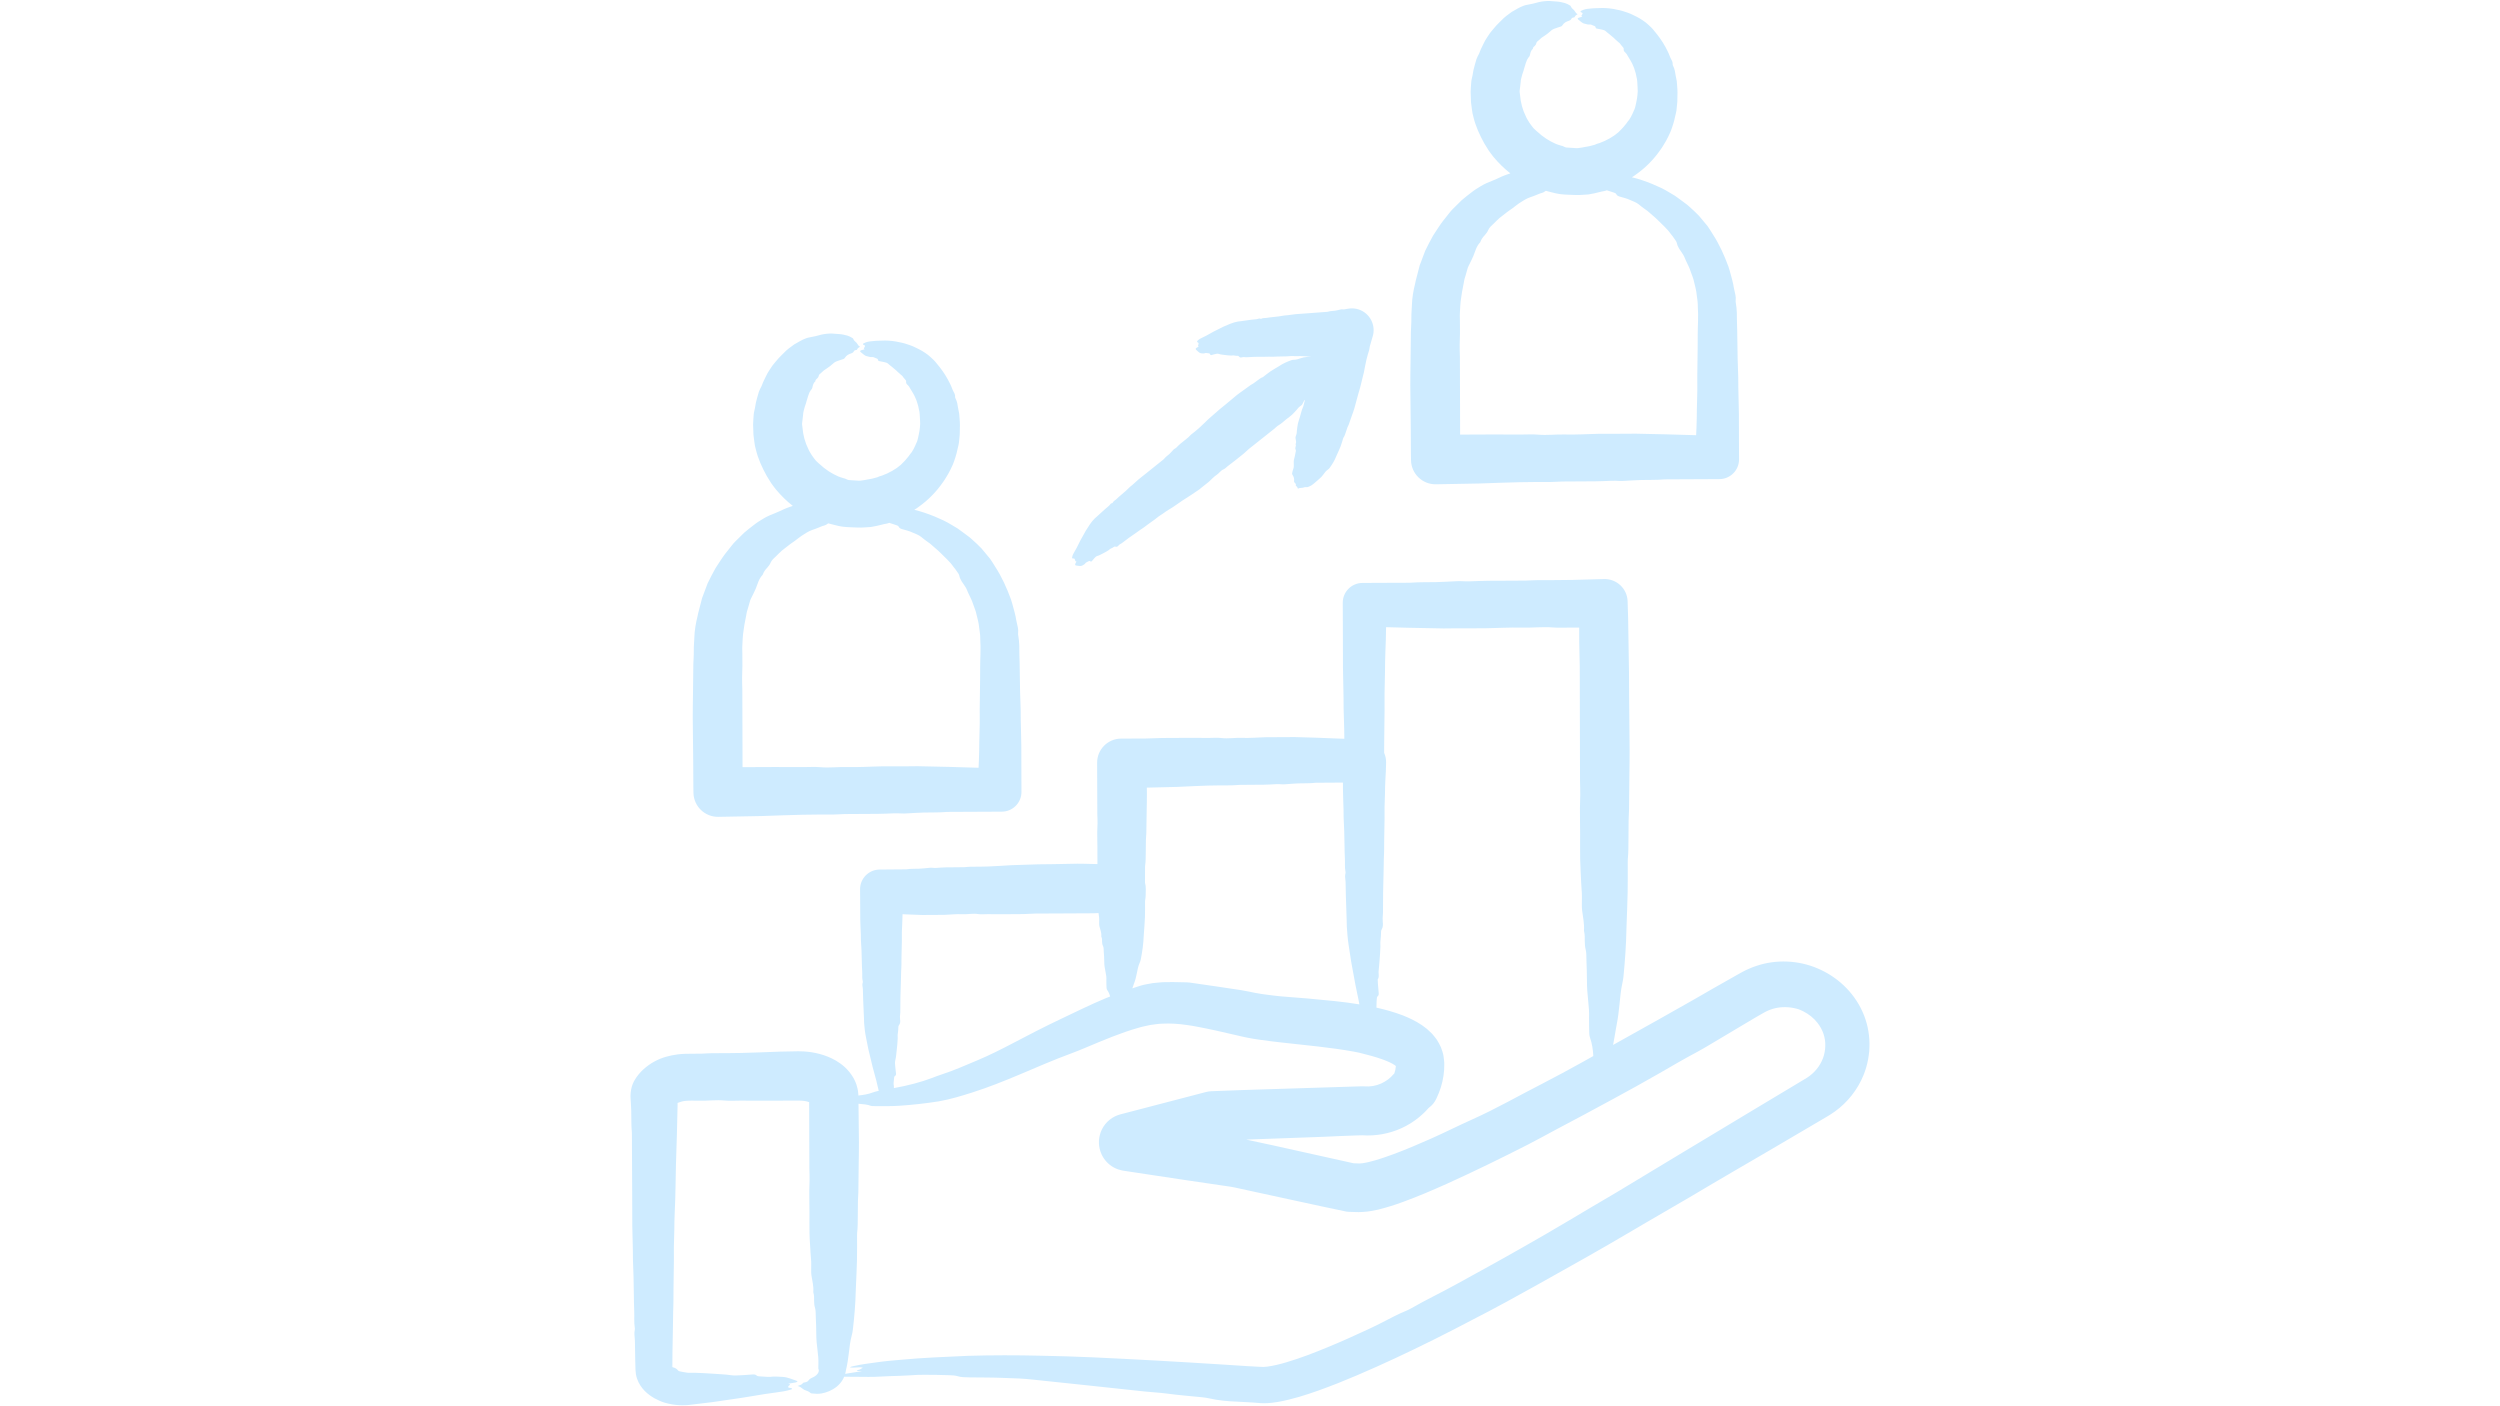 <svg xmlns="http://www.w3.org/2000/svg" xmlns:xlink="http://www.w3.org/1999/xlink" width="1920" zoomAndPan="magnify" viewBox="0 0 1440 810" height="1080" preserveAspectRatio="xMidYMid meet" version="1.0"><defs><clipPath id="4082792eba"><path d="M 363.094 0 L 1077 0 L 1077 810 L 363.094 810 Z M 363.094 0 " clip-rule="nonzero"/></clipPath></defs><g clip-path="url(#4082792eba)"><path fill="#ceebff" d="M 812.691 261.602 L 812.738 264.57 L 812.746 265.059 L 812.746 265.098 C 812.891 272.891 819.324 279.098 827.117 278.953 L 851.801 278.5 L 852.863 278.465 C 860.391 278.219 867.914 277.906 875.445 277.75 C 881.461 277.625 887.488 277.613 893.508 277.617 C 895.629 277.621 897.746 277.379 899.871 277.352 L 913.176 277.27 C 916.719 277.242 920.277 277.293 923.809 277.109 C 926.824 276.957 929.816 276.805 932.832 277.023 C 933.789 277.094 934.773 277.008 935.742 276.961 C 938.988 276.805 942.23 276.562 945.473 276.48 C 949.902 276.371 954.344 276.527 958.758 276.129 C 959.457 276.066 960.176 276.105 960.883 276.102 L 966.453 276.082 L 990.293 275.969 L 990.391 275.969 C 996.656 275.941 1001.715 270.84 1001.688 264.574 L 1001.656 257.016 L 1001.598 238.141 C 1001.547 233.18 1001.371 228.219 1001.273 223.258 L 1001.227 217.41 L 1000.879 206.527 L 1000.695 194.828 C 1000.641 191.73 1000.633 188.629 1000.492 185.539 C 1000.453 184.68 1000.445 183.816 1000.445 182.953 C 1000.445 182.078 1000.48 181.27 1000.418 180.25 C 1000.328 178.312 1000.188 176.371 999.828 174.469 C 999.734 174 999.695 173.461 999.75 172.992 C 1000.016 170.98 999.418 169.059 998.984 167.121 C 998.699 165.973 998.516 164.785 998.312 163.613 C 997.992 161.906 997.453 160.25 997.027 158.566 C 996.551 156.898 996.168 155.203 995.582 153.574 C 993.184 147.07 990.352 140.723 986.582 134.945 C 985.566 133.391 984.668 131.746 983.562 130.258 C 981.949 128.273 980.328 126.309 978.68 124.383 C 976.949 122.527 975.051 120.836 973.191 119.152 L 971.867 117.984 L 970.441 116.922 L 967.602 114.812 C 966.652 114.125 965.734 113.402 964.758 112.758 L 961.742 110.965 C 960.082 110.031 958.508 109 956.781 108.223 L 951.629 105.941 C 947.797 104.398 943.902 103.035 939.957 102.102 C 940.898 101.531 941.824 100.941 942.688 100.254 C 948.023 96.426 952.691 91.684 956.402 86.281 C 957.598 84.719 958.512 82.957 959.559 81.289 C 960.57 79.598 961.328 77.766 962.168 75.988 C 962.805 74.57 963.215 73.062 963.711 71.594 C 964.227 70.129 964.531 68.605 964.867 67.098 C 965.105 65.906 965.531 64.75 965.652 63.539 L 965.988 60.172 L 966.141 58.496 L 966.16 56.812 L 966.234 53.207 C 966.262 52.008 966.113 50.809 966.043 49.613 L 965.816 46.766 C 965.66 45.824 965.48 44.887 965.266 43.961 C 965.023 42.926 964.93 41.863 964.723 40.824 C 964.469 39.797 964.164 38.773 963.652 37.828 C 963.523 37.594 963.438 37.312 963.453 37.047 C 963.559 35.895 963.047 34.918 962.496 33.969 C 962.18 33.398 961.957 32.781 961.715 32.18 C 961.074 30.398 960.164 28.738 959.297 27.066 C 957.492 23.758 955.297 20.688 952.879 17.844 C 952.266 17.047 951.621 16.27 950.875 15.586 C 949.852 14.648 948.875 13.672 947.785 12.832 C 946.668 12.016 945.531 11.242 944.359 10.539 C 943.273 9.863 942.062 9.355 940.938 8.773 C 939.801 8.207 938.668 7.66 937.453 7.273 C 935.508 6.574 933.578 5.969 931.574 5.621 C 928.801 4.953 925.953 4.641 923.207 4.598 C 920.645 4.723 918.223 4.637 915.797 4.961 C 914.941 5.059 914.098 5.09 913.258 5.289 C 912.422 5.508 911.598 5.789 910.809 6.203 C 910.625 6.301 910.359 6.352 910.414 6.824 C 910.754 7.328 911.359 7.031 911.598 7.73 C 911.473 8.02 911.355 8.297 911.234 8.578 C 911.129 8.691 910.984 8.773 910.941 8.926 C 910.844 9.277 911.027 9.363 911.18 9.453 C 911.246 9.488 911.301 9.566 911.367 9.633 C 910.918 9.758 910.48 9.883 910.035 10.012 C 909.586 10.145 909.098 10.148 908.707 10.738 C 908.855 10.965 908.926 11.137 909.023 11.219 C 909.594 11.688 910.156 12.117 910.691 12.582 C 911.332 13.141 911.977 13.5 912.688 13.621 C 913.742 13.926 914.758 14.273 915.879 14.105 C 916.07 14.078 916.25 14.141 916.43 14.188 C 917.102 14.418 917.746 14.734 918.402 14.984 C 918.68 15.098 918.949 15.207 919.035 15.699 C 919.141 16.312 919.48 16.441 919.852 16.477 C 920.801 16.66 921.773 16.809 922.73 17.047 C 923.555 17.215 924.395 17.465 925.004 18.062 C 925.578 18.648 926.219 19.078 926.832 19.551 C 927.426 20.059 928.031 20.535 928.605 21.043 C 928.891 21.301 929.184 21.543 929.48 21.781 L 930.305 22.578 L 931.992 24.094 C 932.41 24.512 932.969 24.797 933.289 25.305 C 933.785 26.156 934.543 26.711 935.066 27.508 C 935.184 27.672 935.27 27.895 935.242 28.152 C 935.098 29.262 935.617 29.781 936.234 30.293 C 936.512 30.535 936.754 30.82 936.953 31.129 C 937.246 31.582 937.449 32.098 937.766 32.527 C 938.824 34.238 939.918 35.938 940.664 37.809 C 941.16 38.762 941.426 39.805 941.746 40.82 C 941.898 41.332 942.09 41.824 942.215 42.344 L 942.523 43.91 L 942.898 45.555 L 943.074 47.238 C 943.16 48.164 943.215 49.078 943.227 50.008 L 943.336 52.477 C 943.234 53.891 943.18 55.32 942.926 56.707 C 942.602 58.082 942.473 59.484 942.082 60.836 C 942 61.215 941.91 61.598 941.793 61.969 C 941.695 62.273 941.613 62.578 941.5 62.875 L 941.098 63.742 L 940.336 65.48 C 939.785 66.648 939.207 67.812 938.484 68.887 C 937.816 69.652 937.227 70.453 936.676 71.273 L 934.77 73.555 C 934.25 74.18 933.617 74.703 933.066 75.293 L 932.219 76.16 L 931.266 76.914 L 929.961 77.938 C 929.535 78.281 929.023 78.523 928.566 78.828 L 927.18 79.703 C 926.707 79.977 926.195 80.188 925.719 80.441 L 924.32 81.18 C 923.836 81.395 923.336 81.566 922.855 81.77 L 921.41 82.379 C 920.918 82.551 920.406 82.672 919.914 82.828 C 919.445 82.969 919.012 83.211 918.555 83.391 C 917.637 83.68 916.691 83.863 915.766 84.133 C 914.836 84.406 913.859 84.438 912.918 84.656 C 911.844 84.945 910.73 85.031 909.617 85.215 C 908.5 85.434 907.363 85.332 906.246 85.223 C 905.309 85.156 904.398 85.062 903.457 85.047 C 902.988 85.031 902.516 85.008 902.051 84.945 C 901.602 84.82 901.156 84.656 900.734 84.418 C 900.238 84.141 899.707 83.996 899.156 83.887 C 898.617 83.75 898.086 83.57 897.559 83.383 L 896.141 82.867 C 895.672 82.684 895.234 82.418 894.781 82.207 C 893.875 81.762 892.949 81.359 892.113 80.781 L 890.648 79.91 C 890.16 79.625 889.734 79.234 889.27 78.91 L 887.879 77.918 L 886.594 76.785 C 885.391 75.879 884.316 74.82 883.227 73.758 C 882.453 72.727 881.598 71.742 880.91 70.648 C 880.273 69.523 879.492 68.48 879 67.277 C 877.031 63.371 875.859 59.09 875.543 54.691 C 875.523 53.871 875.195 53.043 875.32 52.219 C 875.594 50.598 875.676 48.996 875.895 47.402 C 875.914 45.828 876.496 44.371 876.836 42.863 C 877.074 42.129 877.375 41.414 877.582 40.668 C 877.695 40.297 877.785 39.914 877.879 39.535 C 878.012 39.168 878.133 38.797 878.234 38.41 C 878.426 37.77 878.613 37.137 878.805 36.5 C 879.051 35.887 879.32 35.281 879.512 34.621 C 879.609 34.305 879.852 34.066 879.992 33.773 C 880.301 33.082 881.004 32.664 881.195 31.879 C 881.395 31.25 881.449 30.492 881.715 29.875 C 881.969 29.25 882.305 28.664 882.848 28.254 C 882.902 28.215 882.93 28.141 882.938 28.062 C 882.977 27.25 883.527 26.863 884.012 26.438 C 884.441 26.039 884.785 25.578 884.914 24.863 C 884.996 24.477 885.211 24.168 885.465 23.934 C 885.762 23.637 886.113 23.395 886.434 23.117 L 887.887 21.793 C 888.41 21.402 888.953 21.039 889.516 20.703 C 890.766 19.883 891.945 19.004 893.109 17.934 C 893.906 17.117 894.918 16.633 895.957 16.316 C 897.039 15.973 898.074 15.531 899.172 15.234 C 899.473 15.152 899.754 14.875 899.973 14.543 C 900.434 13.793 901 13.254 901.625 12.879 C 902.246 12.48 902.922 12.199 903.621 12 C 904.168 11.832 904.684 11.59 905.047 10.941 C 905.383 10.32 905.805 10.137 906.305 10.086 C 906.539 10.062 906.883 10.039 906.98 9.797 C 907.367 8.855 908.031 8.629 908.711 8.191 C 907.793 7.582 907.801 7.582 906.926 6.238 C 906.832 6.094 906.742 5.926 906.629 5.828 C 905.922 5.223 905.184 4.641 904.707 3.508 C 904.645 3.352 904.48 3.242 904.348 3.164 C 903.402 2.574 902.445 2.098 901.426 1.773 C 899.922 1.359 898.324 0.984 896.75 0.891 C 895.375 0.785 894.09 0.691 892.672 0.586 C 890.625 0.523 888.535 0.746 886.492 1.188 C 885.391 1.484 884.277 1.801 883.137 2.066 C 882.57 2.199 881.988 2.312 881.402 2.426 C 880.836 2.562 880.254 2.684 879.656 2.773 C 878.941 2.879 878.227 3.07 877.555 3.34 C 876.969 3.574 876.367 3.801 875.789 4.07 C 875.223 4.367 874.664 4.656 874.102 4.949 C 872.984 5.559 871.852 6.176 870.762 6.859 C 868.707 8.367 866.535 9.844 864.793 11.766 L 863.812 12.723 C 862.469 13.969 861.277 15.355 860.098 16.762 C 859.512 17.469 858.898 18.16 858.348 18.898 L 856.801 21.188 L 855.461 23.312 C 855.035 24.031 854.695 24.805 854.32 25.551 C 853.625 27.078 852.801 28.547 852.266 30.141 C 852.164 30.41 852.074 30.691 851.93 30.941 C 851.328 31.973 850.844 33.066 850.41 34.18 C 850.027 35.305 849.758 36.473 849.422 37.617 C 849.164 38.57 848.895 39.527 848.688 40.488 L 848.184 43.41 C 847.988 44.609 847.559 45.793 847.469 47.008 C 847.316 48.98 847.145 50.961 847.094 52.945 C 847.141 54.926 847.207 56.914 847.301 58.898 L 847.836 63.09 C 847.934 63.789 848.02 64.488 848.152 65.184 L 848.66 67.238 C 849.926 72.695 852.301 77.82 854.992 82.664 L 857.484 86.695 C 858.371 87.996 859.352 89.234 860.32 90.477 C 863.215 93.926 866.43 97.102 869.965 99.852 C 869.32 100.078 868.676 100.281 868.027 100.52 C 867.051 100.902 866.035 101.219 865.082 101.656 C 864.129 102.098 863.176 102.539 862.223 102.98 C 860.324 103.871 858.309 104.586 856.398 105.422 C 855.254 105.922 854.098 106.527 852.992 107.203 L 850.07 109.004 C 849.086 109.598 848.23 110.352 847.301 111.027 C 845.5 112.441 843.637 113.812 841.91 115.348 C 840.246 116.941 838.598 118.57 836.969 120.23 C 836.125 121.035 835.391 121.938 834.672 122.852 L 832.5 125.598 L 830.969 127.523 C 829 130.148 827.289 132.961 825.461 135.707 C 823.855 138.582 822.332 141.523 820.895 144.5 C 819.785 147.289 818.738 150.109 817.723 152.938 L 815.469 161.676 C 815.32 162.172 815.293 162.703 815.152 163.195 C 814.117 167.297 813.371 171.539 813.254 175.793 L 812.969 181.082 L 812.918 185.617 C 812.883 187.473 812.703 189.324 812.676 191.18 L 812.465 209.25 C 812.418 213.504 812.312 217.754 812.34 222.008 L 812.609 247.254 Z M 840.77 198.629 C 840.934 194.113 841.027 189.602 840.906 185.082 L 840.848 181.828 C 840.832 181.246 840.867 180.832 840.891 180.375 L 840.965 179.027 C 841.102 177.227 841.078 175.41 841.328 173.625 C 841.617 171.848 841.887 170.066 842.102 168.273 C 842.371 166.492 842.859 164.754 843.125 162.953 C 843.266 162.211 843.352 161.449 843.555 160.719 L 844.215 158.547 C 844.633 157.086 845.047 155.625 845.469 154.148 C 845.719 153.457 846.133 152.812 846.43 152.133 C 846.773 151.352 847.18 150.598 847.555 149.832 C 847.914 149.062 848.266 148.301 848.633 147.504 C 849.727 144.852 850.375 141.848 852.527 139.645 C 852.625 139.539 852.699 139.391 852.746 139.246 C 852.965 138.547 853.316 137.914 853.719 137.312 C 853.922 137.016 854.129 136.719 854.352 136.43 L 855.09 135.633 C 855.969 134.656 856.742 133.648 857.266 132.414 C 857.57 131.746 858.035 131.07 858.566 130.523 C 859.207 129.855 859.914 129.238 860.586 128.586 C 861.637 127.609 862.586 126.504 863.695 125.59 C 864.816 124.688 865.945 123.789 867.102 122.93 C 867.777 122.457 868.379 121.883 869.07 121.445 C 869.75 120.996 870.418 120.527 871.078 120.047 C 872.414 119.121 873.637 117.977 875.016 117.082 C 876.977 115.84 879 114.441 881.227 113.676 C 882.406 113.305 883.547 112.863 884.684 112.402 C 885.824 111.969 886.926 111.395 888.133 111.141 C 888.785 110.965 889.445 110.594 889.973 110.184 C 890.102 110.078 890.25 109.996 890.379 109.898 L 890.453 109.922 C 891.379 110.215 892.336 110.406 893.277 110.656 L 896.105 111.355 C 897.051 111.59 898.016 111.688 898.973 111.855 C 900.328 112.051 901.707 112.062 903.059 112.148 C 905.895 112.234 908.73 112.492 911.559 112.219 C 912.691 112.141 913.824 112.102 914.953 111.996 C 916.078 111.824 917.195 111.625 918.297 111.363 C 919.234 111.121 920.176 110.945 921.102 110.691 C 922.023 110.434 922.957 110.215 923.918 110.078 C 924.473 110 925.012 109.793 925.543 109.605 L 929.551 110.918 C 930.168 111.094 930.75 111.316 931.039 111.938 C 931.406 112.68 932.141 112.996 932.902 113.223 C 934.922 113.836 937.035 114.262 938.949 115.199 C 940.594 115.941 942.414 116.512 943.801 117.621 C 945.105 118.738 946.457 119.738 947.832 120.703 L 948.863 121.426 C 949.191 121.684 949.504 121.973 949.824 122.246 L 951.723 123.902 C 954.324 126.008 956.582 128.512 958.996 130.805 C 959.848 131.801 960.879 132.676 961.617 133.734 C 962.215 134.602 962.879 135.398 963.535 136.203 L 965.316 138.773 C 965.566 139.141 965.793 139.59 965.859 140 C 966 140.898 966.348 141.66 966.754 142.406 C 967.113 143.184 967.594 143.906 968.125 144.613 C 968.621 145.273 969.078 145.973 969.492 146.691 C 970.145 147.715 970.52 148.883 971.02 149.98 C 971.953 152.059 973.102 154.043 973.766 156.223 C 974.5 158.375 975.449 160.457 975.867 162.699 C 976.418 165.055 977.109 167.379 977.297 169.801 L 977.777 173.391 C 977.98 174.582 977.875 175.805 977.953 177.008 L 978.102 180.852 C 978.129 182.219 978.078 183.828 978.059 185.305 C 978.016 187.781 977.859 190.258 977.887 192.734 C 977.879 194.949 977.871 197.16 977.859 199.371 C 977.859 206.988 977.543 214.605 977.645 222.227 C 977.66 223.285 977.668 224.352 977.645 225.41 L 977.395 235.77 C 977.324 239.312 977.367 242.848 977.168 246.395 C 977.086 247.82 977.023 249.25 976.977 250.68 L 959.875 250.184 L 941.801 249.789 C 940.387 249.762 938.969 249.836 937.547 249.84 L 920.824 249.879 C 917.641 249.914 914.469 250.113 911.285 250.184 C 908.098 250.254 904.895 250.375 901.711 250.27 C 896.418 250.094 891.152 250.84 885.832 250.355 C 882.695 250.07 879.477 250.297 876.293 250.293 L 859.043 250.258 L 841.02 250.332 L 841.004 242.512 L 840.898 205.539 C 840.887 203.23 840.688 200.922 840.77 198.629 Z M 399.371 453.148 L 399.418 456.117 L 399.426 456.605 L 399.426 456.645 C 399.57 464.441 406.004 470.645 413.801 470.5 L 438.48 470.047 L 439.543 470.012 C 447.07 469.766 454.594 469.453 462.125 469.297 C 468.141 469.172 474.164 469.16 480.184 469.164 C 482.309 469.168 484.426 468.926 486.551 468.895 L 499.852 468.812 C 503.398 468.785 506.957 468.836 510.488 468.656 C 513.504 468.5 516.496 468.348 519.512 468.57 C 520.469 468.637 521.453 468.555 522.422 468.508 C 525.664 468.348 528.906 468.105 532.152 468.027 C 536.582 467.918 541.02 468.07 545.438 467.672 C 546.137 467.609 546.852 467.648 547.562 467.645 L 553.133 467.625 L 576.973 467.512 L 577.07 467.512 C 583.336 467.484 588.391 462.383 588.363 456.117 L 588.332 448.562 L 588.277 429.684 C 588.227 424.727 588.051 419.766 587.953 414.805 L 587.906 408.953 L 587.559 398.074 L 587.375 386.371 C 587.32 383.273 587.312 380.172 587.172 377.086 C 587.133 376.223 587.125 375.359 587.129 374.496 C 587.125 373.621 587.16 372.812 587.098 371.797 C 587.008 369.855 586.867 367.914 586.508 366.016 C 586.418 365.547 586.375 365.008 586.434 364.539 C 586.699 362.527 586.098 360.602 585.668 358.668 C 585.383 357.52 585.199 356.332 584.996 355.156 C 584.676 353.453 584.133 351.793 583.711 350.113 C 583.23 348.445 582.852 346.746 582.266 345.117 C 579.867 338.613 577.031 332.266 573.266 326.492 C 572.25 324.934 571.348 323.289 570.246 321.805 C 568.633 319.82 567.008 317.852 565.363 315.926 C 563.633 314.074 561.73 312.379 559.875 310.699 L 558.547 309.527 L 557.125 308.465 L 554.285 306.359 C 553.336 305.668 552.414 304.949 551.441 304.305 L 548.422 302.508 C 546.762 301.574 545.188 300.543 543.461 299.77 L 538.309 297.488 C 534.477 295.945 530.586 294.578 526.637 293.648 C 527.578 293.074 528.508 292.484 529.367 291.797 C 534.703 287.969 539.371 283.23 543.082 277.828 C 544.277 276.262 545.191 274.504 546.238 272.836 C 547.25 271.145 548.008 269.312 548.852 267.531 C 549.488 266.117 549.898 264.605 550.391 263.137 C 550.91 261.672 551.215 260.152 551.547 258.641 C 551.785 257.449 552.211 256.297 552.332 255.086 L 552.668 251.719 L 552.82 250.039 L 552.84 248.355 L 552.914 244.75 C 552.941 243.551 552.793 242.352 552.723 241.156 L 552.496 238.312 C 552.34 237.371 552.16 236.434 551.949 235.504 C 551.703 234.469 551.613 233.41 551.402 232.371 C 551.148 231.34 550.844 230.32 550.332 229.375 C 550.203 229.141 550.117 228.859 550.133 228.59 C 550.238 227.438 549.727 226.465 549.18 225.512 C 548.863 224.941 548.637 224.328 548.395 223.727 C 547.754 221.945 546.844 220.285 545.977 218.613 C 544.172 215.305 541.977 212.234 539.562 209.391 C 538.945 208.594 538.301 207.816 537.555 207.133 C 536.531 206.195 535.555 205.219 534.465 204.379 C 533.348 203.562 532.211 202.785 531.039 202.086 C 529.953 201.41 528.742 200.902 527.617 200.32 C 526.48 199.754 525.348 199.207 524.133 198.82 C 522.188 198.121 520.262 197.516 518.254 197.168 C 515.48 196.5 512.633 196.188 509.887 196.145 C 507.324 196.27 504.902 196.184 502.477 196.508 C 501.621 196.605 500.777 196.637 499.941 196.836 C 499.102 197.055 498.277 197.336 497.492 197.75 C 497.305 197.848 497.039 197.902 497.094 198.371 C 497.434 198.875 498.039 198.578 498.277 199.277 C 498.152 199.566 498.035 199.844 497.918 200.125 C 497.812 200.238 497.664 200.32 497.621 200.473 C 497.523 200.824 497.707 200.91 497.863 201 C 497.93 201.035 497.984 201.113 498.047 201.18 C 497.598 201.305 497.164 201.43 496.719 201.559 C 496.266 201.691 495.781 201.695 495.387 202.285 C 495.539 202.512 495.609 202.684 495.707 202.766 C 496.277 203.234 496.84 203.664 497.375 204.129 C 498.016 204.688 498.66 205.047 499.371 205.168 C 500.426 205.473 501.441 205.82 502.562 205.652 C 502.754 205.625 502.934 205.688 503.113 205.734 C 503.785 205.965 504.43 206.281 505.086 206.531 C 505.363 206.645 505.633 206.754 505.719 207.246 C 505.824 207.859 506.164 207.988 506.535 208.023 C 507.484 208.207 508.457 208.355 509.414 208.594 C 510.242 208.762 511.078 209.012 511.688 209.609 C 512.262 210.195 512.898 210.625 513.516 211.098 C 514.109 211.605 514.719 212.078 515.289 212.59 C 515.574 212.848 515.867 213.09 516.164 213.328 L 516.988 214.125 L 518.676 215.641 C 519.094 216.059 519.652 216.344 519.973 216.852 C 520.469 217.703 521.227 218.258 521.75 219.055 C 521.871 219.219 521.957 219.441 521.926 219.699 C 521.781 220.809 522.305 221.328 522.918 221.84 C 523.195 222.082 523.438 222.367 523.637 222.676 C 523.93 223.129 524.133 223.645 524.449 224.074 C 525.508 225.785 526.602 227.484 527.348 229.355 C 527.844 230.309 528.109 231.352 528.43 232.367 C 528.582 232.879 528.773 233.371 528.898 233.891 L 529.207 235.457 L 529.582 237.102 L 529.758 238.785 C 529.844 239.711 529.898 240.625 529.914 241.555 L 530.02 244.023 C 529.918 245.438 529.863 246.867 529.609 248.254 C 529.285 249.629 529.156 251.031 528.766 252.379 C 528.684 252.762 528.594 253.145 528.477 253.516 C 528.379 253.82 528.297 254.125 528.188 254.422 L 527.781 255.289 L 527.02 257.027 C 526.469 258.195 525.891 259.359 525.168 260.434 C 524.5 261.199 523.91 262 523.359 262.82 L 521.453 265.102 C 520.938 265.727 520.301 266.25 519.75 266.84 L 518.902 267.707 L 517.949 268.461 L 516.645 269.484 C 516.219 269.828 515.707 270.07 515.25 270.375 L 513.863 271.25 C 513.391 271.523 512.879 271.734 512.402 271.988 L 511.004 272.727 C 510.52 272.941 510.02 273.113 509.539 273.316 L 508.094 273.922 C 507.602 274.094 507.09 274.215 506.598 274.371 C 506.129 274.516 505.695 274.754 505.238 274.938 C 504.32 275.227 503.375 275.406 502.449 275.68 C 501.523 275.953 500.543 275.98 499.602 276.203 C 498.527 276.488 497.414 276.578 496.301 276.762 C 495.184 276.98 494.047 276.875 492.93 276.77 C 491.996 276.703 491.082 276.609 490.141 276.594 C 489.672 276.574 489.199 276.555 488.734 276.488 C 488.285 276.367 487.84 276.199 487.418 275.965 C 486.922 275.688 486.391 275.539 485.84 275.43 C 485.301 275.297 484.77 275.113 484.242 274.93 L 482.824 274.41 C 482.355 274.23 481.918 273.965 481.465 273.75 C 480.559 273.305 479.633 272.906 478.797 272.328 L 477.332 271.457 C 476.844 271.172 476.418 270.777 475.953 270.457 L 474.562 269.461 L 473.277 268.332 C 472.074 267.422 471 266.367 469.91 265.305 C 469.137 264.273 468.281 263.289 467.594 262.191 C 466.957 261.07 466.176 260.023 465.684 258.824 C 463.715 254.918 462.543 250.633 462.227 246.238 C 462.207 245.414 461.879 244.59 462.004 243.762 C 462.277 242.145 462.359 240.543 462.578 238.945 C 462.598 237.375 463.18 235.914 463.52 234.406 C 463.758 233.672 464.059 232.961 464.266 232.211 C 464.379 231.84 464.469 231.461 464.562 231.078 C 464.695 230.715 464.816 230.34 464.918 229.957 C 465.109 229.312 465.297 228.684 465.488 228.047 C 465.734 227.43 466.004 226.824 466.195 226.164 C 466.293 225.848 466.535 225.613 466.676 225.316 C 466.984 224.625 467.688 224.207 467.879 223.426 C 468.078 222.793 468.133 222.035 468.398 221.418 C 468.652 220.793 468.988 220.211 469.531 219.801 C 469.586 219.762 469.613 219.688 469.621 219.605 C 469.66 218.793 470.211 218.41 470.699 217.984 C 471.125 217.582 471.473 217.125 471.602 216.41 C 471.68 216.023 471.895 215.711 472.152 215.48 C 472.445 215.18 472.797 214.941 473.117 214.664 L 474.574 213.34 C 475.094 212.949 475.641 212.582 476.203 212.25 C 477.453 211.426 478.629 210.547 479.793 209.477 C 480.594 208.66 481.605 208.176 482.641 207.863 C 483.727 207.516 484.762 207.078 485.859 206.781 C 486.16 206.695 486.441 206.422 486.656 206.086 C 487.121 205.336 487.684 204.801 488.309 204.422 C 488.93 204.027 489.605 203.742 490.309 203.543 C 490.852 203.375 491.367 203.133 491.73 202.488 C 492.066 201.863 492.492 201.68 492.988 201.633 C 493.227 201.609 493.566 201.586 493.664 201.344 C 494.051 200.398 494.715 200.172 495.398 199.734 C 494.477 199.129 494.488 199.125 493.613 197.785 C 493.52 197.645 493.43 197.473 493.312 197.375 C 492.609 196.77 491.867 196.188 491.395 195.055 C 491.328 194.898 491.164 194.789 491.035 194.711 C 490.086 194.121 489.133 193.645 488.109 193.316 C 486.605 192.906 485.008 192.531 483.438 192.434 C 482.059 192.332 480.773 192.238 479.359 192.133 C 477.312 192.066 475.223 192.289 473.18 192.734 C 472.074 193.027 470.961 193.344 469.824 193.609 C 469.258 193.746 468.672 193.855 468.09 193.969 C 467.52 194.105 466.941 194.227 466.344 194.316 C 465.625 194.422 464.914 194.613 464.242 194.883 C 463.652 195.117 463.055 195.344 462.477 195.613 C 461.91 195.91 461.348 196.199 460.789 196.492 C 459.668 197.102 458.535 197.719 457.449 198.402 C 455.391 199.906 453.223 201.383 451.477 203.309 L 450.5 204.266 C 449.156 205.512 447.965 206.895 446.781 208.305 C 446.195 209.012 445.586 209.703 445.031 210.441 L 443.488 212.73 L 442.148 214.855 C 441.723 215.574 441.383 216.348 441.008 217.094 C 440.312 218.621 439.484 220.09 438.953 221.684 C 438.848 221.953 438.762 222.234 438.617 222.484 C 438.016 223.516 437.531 224.609 437.098 225.723 C 436.715 226.848 436.441 228.016 436.109 229.16 C 435.848 230.113 435.578 231.07 435.371 232.031 L 434.867 234.953 C 434.676 236.152 434.246 237.336 434.156 238.551 C 434.004 240.523 433.832 242.504 433.777 244.488 C 433.824 246.469 433.895 248.457 433.988 250.441 L 434.52 254.633 C 434.621 255.332 434.703 256.031 434.836 256.727 L 435.348 258.781 C 436.609 264.238 438.984 269.363 441.676 274.207 L 444.168 278.234 C 445.055 279.535 446.039 280.773 447.008 282.016 C 449.898 285.465 453.113 288.645 456.652 291.391 C 456.004 291.617 455.363 291.824 454.715 292.062 C 453.734 292.441 452.723 292.762 451.766 293.199 C 450.816 293.637 449.863 294.078 448.906 294.52 C 447.008 295.414 444.992 296.125 443.082 296.961 C 441.938 297.465 440.781 298.066 439.676 298.742 L 436.754 300.547 C 435.77 301.141 434.914 301.891 433.984 302.57 C 432.184 303.98 430.32 305.355 428.594 306.891 C 426.93 308.48 425.281 310.109 423.652 311.77 C 422.809 312.574 422.074 313.477 421.352 314.391 L 419.184 317.137 L 417.652 319.066 C 415.684 321.688 413.973 324.504 412.145 327.25 C 410.539 330.121 409.016 333.066 407.574 336.039 C 406.469 338.828 405.422 341.652 404.406 344.48 L 402.152 353.215 C 402.004 353.715 401.973 354.242 401.832 354.734 C 400.801 358.836 400.055 363.078 399.938 367.336 L 399.648 372.621 L 399.598 377.156 C 399.566 379.012 399.387 380.863 399.359 382.719 L 399.145 400.793 C 399.098 405.047 398.996 409.297 399.023 413.547 L 399.289 438.797 Z M 427.453 390.176 C 427.613 385.66 427.707 381.148 427.59 376.629 L 427.531 373.375 C 427.512 372.793 427.551 372.379 427.574 371.926 L 427.648 370.574 C 427.785 368.773 427.758 366.957 428.008 365.172 C 428.301 363.395 428.57 361.613 428.781 359.82 C 429.055 358.039 429.543 356.301 429.809 354.5 C 429.949 353.758 430.031 352.996 430.234 352.266 L 430.898 350.094 C 431.316 348.633 431.73 347.172 432.152 345.695 C 432.402 345.004 432.812 344.359 433.113 343.68 C 433.453 342.898 433.859 342.145 434.238 341.379 C 434.594 340.609 434.945 339.848 435.312 339.051 C 436.41 336.398 437.055 333.395 439.207 331.191 C 439.309 331.086 439.383 330.938 439.426 330.793 C 439.648 330.094 440 329.461 440.402 328.863 C 440.602 328.562 440.812 328.266 441.035 327.977 L 441.77 327.18 C 442.648 326.203 443.426 325.195 443.949 323.961 C 444.254 323.293 444.715 322.621 445.25 322.074 C 445.891 321.402 446.598 320.785 447.266 320.137 C 448.316 319.156 449.27 318.055 450.379 317.137 C 451.5 316.238 452.629 315.336 453.785 314.477 C 454.461 314.004 455.059 313.43 455.75 312.996 C 456.43 312.543 457.098 312.078 457.758 311.594 C 459.098 310.668 460.32 309.523 461.699 308.633 C 463.66 307.387 465.68 305.992 467.906 305.227 C 469.086 304.852 470.227 304.414 471.363 303.953 C 472.508 303.516 473.605 302.941 474.812 302.688 C 475.469 302.512 476.129 302.145 476.652 301.73 C 476.785 301.629 476.93 301.543 477.062 301.445 L 477.137 301.469 C 478.059 301.762 479.016 301.957 479.957 302.203 L 482.789 302.902 C 483.73 303.141 484.699 303.234 485.656 303.402 C 487.008 303.598 488.387 303.609 489.742 303.695 C 492.578 303.781 495.414 304.043 498.242 303.77 C 499.371 303.691 500.504 303.652 501.633 303.547 C 502.758 303.375 503.875 303.176 504.977 302.91 C 505.914 302.672 506.855 302.496 507.781 302.242 C 508.703 301.98 509.637 301.766 510.598 301.629 C 511.152 301.551 511.691 301.344 512.223 301.152 L 516.23 302.469 C 516.848 302.641 517.43 302.867 517.719 303.488 C 518.082 304.23 518.82 304.547 519.582 304.77 C 521.602 305.383 523.715 305.809 525.629 306.746 C 527.27 307.488 529.094 308.059 530.48 309.172 C 531.781 310.285 533.137 311.285 534.508 312.254 L 535.539 312.973 C 535.871 313.234 536.184 313.52 536.504 313.793 L 538.398 315.453 C 541.004 317.555 543.262 320.062 545.672 322.352 C 546.523 323.352 547.555 324.223 548.297 325.281 C 548.895 326.148 549.559 326.949 550.215 327.754 L 551.996 330.324 C 552.246 330.691 552.473 331.137 552.539 331.551 C 552.68 332.445 553.027 333.211 553.434 333.957 C 553.793 334.734 554.273 335.453 554.805 336.164 C 555.297 336.82 555.758 337.523 556.172 338.238 C 556.824 339.266 557.199 340.43 557.699 341.531 C 558.633 343.605 559.781 345.59 560.445 347.773 C 561.184 349.922 562.129 352.008 562.547 354.25 C 563.098 356.605 563.789 358.93 563.98 361.352 L 564.457 364.938 C 564.664 366.129 564.555 367.352 564.637 368.555 L 564.781 372.398 C 564.812 373.77 564.758 375.375 564.742 376.852 C 564.695 379.332 564.539 381.809 564.57 384.285 C 564.559 386.5 564.551 388.711 564.543 390.918 C 564.543 398.539 564.227 406.152 564.328 413.773 C 564.344 414.836 564.352 415.898 564.328 416.957 L 564.074 427.316 C 564.008 430.859 564.051 434.395 563.848 437.945 C 563.77 439.371 563.707 440.797 563.656 442.23 L 546.555 441.73 L 528.484 441.336 C 527.07 441.309 525.648 441.383 524.23 441.387 L 507.508 441.426 C 504.324 441.461 501.148 441.66 497.969 441.73 C 494.777 441.801 491.578 441.922 488.395 441.816 C 483.098 441.641 477.836 442.387 472.512 441.902 C 469.375 441.617 466.156 441.844 462.973 441.84 L 445.723 441.805 L 427.699 441.879 L 427.684 434.059 L 427.578 397.082 C 427.57 394.777 427.367 392.469 427.453 390.176 Z M 1072.789 582.746 C 1067.605 571.18 1057.965 562.41 1046.754 557.727 C 1035.867 553.109 1023.02 552.488 1011.621 556.379 C 1010.195 556.855 1008.789 557.367 1007.438 557.988 C 1006.055 558.555 1004.742 559.227 1003.449 559.926 C 1001.977 560.699 1001.32 561.105 1000.336 561.656 L 997.578 563.227 L 986.504 569.5 C 983.047 571.496 979.586 573.492 976.125 575.488 C 962.48 583.27 948.773 590.934 935.066 598.562 C 933.09 599.676 931.113 600.781 929.137 601.891 C 929.398 600.461 929.652 599.031 929.914 597.602 C 930.367 595.102 930.734 592.562 931.227 590.078 C 931.969 586.34 932.438 582.523 932.816 578.676 C 933.227 574.441 933.598 570.195 934.523 566.105 C 934.801 564.887 935.012 563.609 935.133 562.332 C 936.004 553.355 936.656 544.344 936.824 535.273 L 936.902 532.879 C 937.117 526.512 937.406 520.148 937.527 513.777 C 937.637 508 937.566 502.215 937.578 496.438 C 937.578 495.941 937.566 495.434 937.613 494.945 C 938.027 490.883 937.941 486.789 938 482.707 L 938.078 472.566 C 938.113 470.48 938.293 468.395 938.32 466.309 L 938.531 445.988 C 938.578 441.211 938.684 436.43 938.656 431.648 L 938.387 403.262 L 938.297 387.129 L 937.801 356.035 L 937.762 354.84 L 937.527 347.203 L 937.504 346.352 L 937.504 346.344 C 937.273 339.043 931.168 333.312 923.871 333.543 C 917.957 333.73 912.043 333.914 906.121 334.023 C 899.355 334.148 892.582 334.16 885.812 334.156 C 883.43 334.152 881.043 334.395 878.656 334.422 L 863.699 334.504 C 859.711 334.531 855.715 334.48 851.742 334.66 C 848.352 334.816 844.988 334.969 841.594 334.75 C 840.52 334.68 839.414 334.766 838.324 334.812 C 834.676 334.969 831.035 335.215 827.383 335.293 C 822.402 335.402 817.41 335.25 812.445 335.645 C 811.656 335.707 810.852 335.668 810.059 335.672 L 803.793 335.691 L 784.855 335.773 L 784.762 335.773 C 778.477 335.801 773.402 340.914 773.426 347.199 L 773.492 363.559 L 773.551 384.785 C 773.656 390.359 773.766 395.938 773.875 401.516 L 773.918 408.094 L 774.27 420.328 L 774.34 425.52 L 772.398 425.473 C 767.801 425.289 763.191 425.109 758.594 424.93 L 745.164 424.535 C 744.113 424.508 743.059 424.582 742.004 424.586 L 729.578 424.629 C 727.211 424.664 724.852 424.859 722.488 424.93 C 720.117 425.004 717.742 425.125 715.375 425.02 C 711.441 424.84 707.527 425.59 703.574 425.105 C 701.242 424.816 698.852 425.047 696.484 425.043 L 683.668 425.008 L 669.238 425.082 C 666.082 425.129 662.922 425.352 659.766 425.387 L 645.832 425.434 L 645.773 425.434 C 638.117 425.449 631.926 431.668 631.945 439.32 L 631.949 441.605 L 632.055 469.082 C 632.062 470.793 632.266 472.504 632.18 474.211 C 632.02 477.566 631.926 480.918 632.047 484.277 C 632.207 488.754 632.039 493.23 632.121 497.707 L 627.723 497.613 C 625.32 497.566 622.922 497.461 620.52 497.488 L 606.262 497.758 C 603.559 497.789 600.863 497.816 598.16 497.848 L 582.543 498.348 L 581.945 498.383 C 577.691 498.629 573.445 498.941 569.195 499.098 C 565.797 499.223 562.395 499.234 558.996 499.23 C 557.797 499.227 556.602 499.469 555.402 499.496 L 547.891 499.578 C 545.891 499.605 543.879 499.555 541.887 499.738 C 540.184 499.891 538.496 500.043 536.793 499.824 C 536.25 499.758 535.695 499.84 535.148 499.887 C 533.316 500.043 531.488 500.289 529.652 500.367 C 527.152 500.477 524.645 500.324 522.152 500.719 C 521.758 500.785 521.352 500.742 520.953 500.746 L 517.805 500.77 L 506.816 500.863 L 506.641 500.863 C 500.387 500.914 495.352 506.023 495.402 512.277 L 495.453 519.016 C 495.48 522.57 495.445 526.121 495.512 529.672 C 495.562 532.477 495.734 535.277 495.836 538.078 C 495.875 539.176 495.832 540.281 495.883 541.379 C 495.996 543.426 496.117 545.48 496.23 547.523 C 496.293 549.73 496.352 551.93 496.414 554.133 C 496.469 555.883 496.477 557.633 496.617 559.379 C 496.773 561.324 496.426 563.285 496.949 565.219 C 497.012 565.457 497.027 565.73 496.941 565.965 C 496.582 566.961 496.75 567.949 496.926 568.945 C 497.027 569.539 497.027 570.145 497.047 570.746 C 497.09 572.496 497.137 574.238 497.184 575.992 L 497.645 586.484 C 497.684 587.426 497.652 588.375 497.734 589.32 C 497.961 591.914 498.203 594.508 498.727 597.078 C 499.219 599.5 499.656 601.93 500.176 604.348 C 500.605 606.324 501.109 608.289 501.598 610.254 C 502.293 613.062 502.895 615.879 503.738 618.66 C 504.508 621.199 505.082 623.762 505.672 626.324 C 505.828 626.988 505.98 627.648 506.152 628.309 C 504.773 628.617 503.48 628.957 502.383 629.371 C 500.07 630.25 497.469 630.691 494.438 631.016 L 494.434 630.969 L 494.344 629.695 C 494.223 627.973 493.812 626.398 493.332 624.82 C 493.09 624.035 492.777 623.371 492.469 622.652 C 492.152 621.957 491.816 621.23 491.449 620.66 C 488.488 615.688 484.844 612.93 481.527 610.934 C 478.285 609.047 475.133 607.883 472.031 607.055 C 468.934 606.25 465.871 605.77 462.848 605.617 C 462.09 605.555 461.344 605.57 460.586 605.551 L 459.461 605.539 L 458.648 605.555 L 455.434 605.617 L 449 605.746 L 448.012 605.785 C 441.008 606.031 434.004 606.344 426.996 606.5 C 421.395 606.625 415.789 606.637 410.184 606.633 C 408.211 606.629 406.238 606.871 404.262 606.902 L 398.07 606.953 C 396.34 606.945 393.098 606.969 390.367 607.324 C 385.844 607.953 381.246 609.012 376.672 611.586 C 374.742 612.629 372.766 614.059 370.836 615.73 C 368.891 617.492 366.902 619.691 365.238 622.676 C 364.199 624.613 363.473 626.992 363.266 629.469 C 363.223 629.988 363.191 630.508 363.176 631.027 C 363.172 631.242 363.16 631.633 363.168 631.711 L 363.184 631.992 L 363.25 633.125 L 363.387 635.387 C 363.477 636.895 363.559 638.406 363.598 639.914 C 363.707 644.039 363.555 648.168 363.953 652.277 C 364.016 652.93 363.977 653.598 363.98 654.258 L 364 659.441 L 364.145 688.66 L 364.203 706.23 C 364.254 710.844 364.426 715.461 364.527 720.078 L 364.574 725.523 L 364.922 735.648 L 365.105 746.539 C 365.156 749.418 365.168 752.309 365.309 755.184 C 365.465 758.391 365.117 761.625 365.641 764.812 C 365.703 765.207 365.719 765.656 365.633 766.039 C 365.273 767.68 365.441 769.309 365.617 770.953 C 365.719 771.934 365.719 772.93 365.738 773.918 L 365.875 782.57 L 365.984 786.891 L 366.047 789.137 C 366.094 789.977 366.176 790.824 366.297 791.652 C 366.445 792.465 366.672 793.25 366.906 794.035 C 367.945 797.098 369.668 799.445 371.43 801.25 C 373.211 803.047 375.066 804.285 376.914 805.375 C 378.902 806.438 380.887 807.387 382.879 807.949 C 385.625 808.754 388.344 809.203 391.035 809.375 C 392.379 809.434 393.715 809.469 395.035 809.379 L 396.023 809.328 L 396.824 809.246 L 398.418 809.062 C 402.41 808.578 406.395 808.098 410.398 807.613 C 413.652 807.188 416.891 806.68 420.133 806.191 C 424.754 805.496 429.402 804.895 433.984 804.051 C 438.172 803.281 442.398 802.707 446.621 802.113 C 449.625 801.691 452.652 801.312 455.516 800.406 C 455.855 800.297 456.348 800.23 456.207 799.766 C 455.523 799.277 454.406 799.605 453.867 798.918 C 454.07 798.625 454.27 798.34 454.469 798.055 C 454.66 797.934 454.941 797.844 455.012 797.691 C 455.172 797.336 454.797 797.258 454.477 797.176 C 454.34 797.141 454.223 797.07 454.082 797.008 C 454.98 796.855 455.855 796.707 456.734 796.559 C 457.648 796.402 458.633 796.371 459.441 795.762 C 459.133 795.543 458.98 795.375 458.77 795.301 C 457.555 794.871 456.363 794.453 455.148 794.027 C 453.703 793.5 452.223 793.172 450.625 793.078 C 448.234 792.941 445.859 792.758 443.473 793.082 C 443.074 793.137 442.645 793.102 442.238 793.078 L 437.559 792.789 C 436.895 792.75 436.25 792.711 435.762 792.254 C 435.16 791.684 434.316 791.645 433.484 791.695 C 431.262 791.836 429.047 792.051 426.824 792.145 C 424.938 792.223 422.988 792.406 421.16 792.129 C 417.656 791.598 414.113 791.535 410.59 791.246 C 407.062 790.957 403.516 790.855 399.973 790.715 C 398.613 790.656 397.082 790.859 395.863 790.676 C 394.297 790.398 392.777 790.23 391.355 789.852 C 391.062 789.762 390.727 789.629 390.543 789.359 C 389.699 788.281 388.793 787.906 387.902 787.672 C 387.715 787.609 387.512 787.543 387.34 787.465 L 387.281 787.43 L 387.281 787.074 L 387.328 779.648 L 387.617 763.82 L 387.742 755.402 C 387.785 753.098 387.941 750.789 387.91 748.484 C 387.922 746.426 387.93 744.367 387.938 742.312 C 387.938 735.223 388.254 728.137 388.152 721.043 C 388.141 720.055 388.129 719.062 388.152 718.078 L 388.406 708.438 C 388.477 705.141 388.43 701.852 388.633 698.547 C 388.941 693.453 388.98 688.332 389.109 683.219 L 389.355 670.613 L 389.895 653.324 L 390.289 636.508 C 390.297 636.102 390.289 635.699 390.281 635.293 C 391.449 634.832 392.969 634.309 394.629 634.125 C 395.055 634.07 395.5 634.066 395.938 634.016 L 398.094 633.957 C 399.578 633.934 401.066 633.93 402.547 633.98 C 407.477 634.16 412.375 633.41 417.328 633.895 C 420.246 634.184 423.242 633.953 426.203 633.957 L 442.258 633.992 L 459.969 633.938 C 462.242 633.93 464.59 634.215 466.078 634.844 L 466.086 638.766 L 466.191 673.176 C 466.199 675.32 466.398 677.469 466.316 679.605 C 466.156 683.809 466.062 688.004 466.18 692.211 C 466.41 700.289 465.953 708.375 466.559 716.453 C 466.805 719.812 466.895 723.191 467.238 726.547 C 467.32 727.355 467.23 728.188 467.262 729.008 C 467.328 730.891 467.105 732.781 467.395 734.656 C 467.871 737.805 468.727 740.891 468.461 744.164 C 468.449 744.324 468.477 744.5 468.527 744.652 C 469.012 746.148 468.906 747.719 468.922 749.273 C 468.934 750.684 469.039 752.051 469.477 753.395 C 469.719 754.133 469.762 754.988 469.816 755.797 C 469.887 756.781 469.871 757.777 469.902 758.766 C 470 761.812 470.191 764.859 470.172 767.906 C 470.152 771.387 470.492 774.801 470.945 778.227 C 471.266 780.656 471.496 783.156 471.398 785.605 C 471.371 786.246 471.363 786.887 471.367 787.527 L 471.379 788.488 L 471.387 788.875 C 471.473 788.594 471.598 788.453 471.531 788.586 C 471.551 788.633 471.527 788.898 471.633 789.238 C 471.781 790.781 470.156 792.566 468 793.457 C 467.172 793.848 466.332 794.223 465.793 795.027 C 465.281 795.762 464.566 796.09 463.691 796.223 C 463.281 796.312 462.684 796.383 462.516 796.625 C 461.863 797.633 460.672 797.887 459.438 798.309 C 461.109 798.906 461.086 798.949 462.711 800.18 C 462.891 800.312 463.059 800.469 463.273 800.555 C 464.582 801.043 465.969 801.441 466.918 802.402 C 467.047 802.535 467.355 802.59 467.609 802.621 C 469.395 802.812 471.254 802.984 473.203 802.629 C 476.082 802.094 479.117 800.984 482.043 798.641 C 483.242 797.602 484.449 796.379 485.395 794.703 C 485.723 794.18 485.996 793.598 486.246 792.992 C 488.703 793.012 491.164 793.027 493.605 793.047 C 497.941 793.082 502.395 793.207 507.148 792.906 C 510.711 792.664 514.277 792.625 517.84 792.496 C 521.402 792.398 524.953 792.121 528.531 791.934 C 529.723 791.863 531 791.879 532.223 791.887 C 536.902 791.926 541.566 791.902 546.25 792.102 C 548.246 792.16 550.176 792.223 551.633 792.699 C 553.434 793.305 555.957 793.32 558.457 793.367 C 565.125 793.469 571.773 793.391 578.457 793.695 C 581.297 793.801 584.184 793.906 587.043 794.012 C 589.91 794.168 592.75 794.391 595.492 794.711 C 606.062 795.824 616.68 796.945 627.262 798.062 C 637.906 799.203 648.605 800.348 659.289 801.492 C 663.492 801.941 667.836 802.137 671.953 802.68 C 678.648 803.578 685.41 804.129 692.16 804.793 C 693.605 804.934 695.203 805.164 696.418 805.445 C 701.641 806.668 707.285 807.168 713.168 807.383 C 715.895 807.477 718.672 807.629 721.418 807.832 L 724.434 808.07 L 725.941 808.195 L 728.309 808.266 C 731.227 808.215 733.715 807.93 736.043 807.523 C 744.746 805.945 752.234 803.488 759.672 800.855 C 767.07 798.199 774.273 795.328 781.344 792.301 C 796.441 785.875 811.121 778.938 825.645 771.727 L 837.164 765.895 L 848.605 759.938 C 854.891 756.699 861.152 753.449 867.332 750.051 C 872.848 747.012 878.352 743.98 883.855 740.949 C 902.77 730.387 921.652 719.859 940.254 708.844 C 942.848 707.316 945.449 705.789 948.035 704.266 C 956.504 699.344 964.961 694.422 973.422 689.504 C 982.078 684.426 990.637 679.23 999.352 674.223 C 1012.801 666.465 1026.109 658.582 1039.449 650.758 L 1047.664 645.926 L 1052.801 642.898 L 1054.242 642.016 C 1055.242 641.406 1056.094 640.785 1057.012 640.145 C 1064.152 634.969 1069.973 627.695 1073.367 619.316 C 1074.531 616.492 1075.441 613.367 1076 610.359 C 1076.309 608.844 1076.453 607.312 1076.652 605.785 C 1076.727 604.227 1076.879 602.68 1076.824 601.109 C 1076.758 594.844 1075.414 588.473 1072.789 582.746 Z M 386.621 786.695 C 386.578 786.703 386.793 786.855 386.809 787.008 C 386.844 787.051 386.859 787.109 386.887 787.156 C 386.633 786.898 386.488 786.617 386.621 786.695 Z M 387.293 788.719 L 387.289 788.875 C 387.285 788.887 387.273 789.066 387.277 788.926 L 387.277 788.582 C 387.285 788.629 387.293 788.672 387.293 788.719 Z M 390.246 631.75 C 390.25 631.777 390.242 631.801 390.242 631.828 L 390.242 631.816 C 390.242 631.742 390.238 631.59 390.246 631.75 Z M 466.066 631.84 L 466.078 631.688 C 466.082 631.617 466.078 631.758 466.078 631.785 L 466.078 632.203 C 466.078 632.184 466.07 632.168 466.07 632.148 Z M 811.191 361.59 L 831.512 361.984 C 833.105 362.012 834.699 361.938 836.293 361.934 L 855.098 361.891 C 858.676 361.859 862.246 361.66 865.824 361.59 C 869.41 361.516 873.008 361.398 876.586 361.504 C 882.543 361.68 888.457 360.934 894.441 361.414 C 897.969 361.703 901.59 361.473 905.168 361.48 L 909.609 361.488 L 909.637 369.723 C 909.738 374.5 909.836 379.285 909.941 384.059 L 909.992 408.59 L 910.098 450.168 C 910.105 452.754 910.305 455.352 910.223 457.93 C 910.062 463.008 909.969 468.078 910.086 473.16 C 910.316 482.922 909.863 492.691 910.465 502.449 C 910.715 506.508 910.801 510.594 911.145 514.645 C 911.227 515.625 911.137 516.629 911.168 517.621 C 911.234 519.895 911.016 522.18 911.301 524.445 C 911.781 528.246 912.633 531.977 912.371 535.934 C 912.355 536.121 912.387 536.336 912.434 536.52 C 912.918 538.328 912.816 540.227 912.828 542.105 C 912.844 543.809 912.945 545.461 913.387 547.082 C 913.625 547.977 913.672 549.008 913.727 549.984 C 913.793 551.176 913.777 552.375 913.809 553.57 C 913.906 557.25 914.098 560.934 914.082 564.613 C 914.059 568.82 914.402 572.941 914.852 577.082 C 915.172 580.02 915.406 583.039 915.305 585.996 C 915.199 589.102 915.391 592.168 915.414 595.25 C 915.422 596.102 915.617 597.023 915.883 597.789 C 917.035 601.086 917.57 604.617 917.75 608.273 C 915.723 609.414 913.691 610.551 911.656 611.691 C 903.801 616.027 895.914 620.348 887.953 624.422 C 874.707 631.172 861.902 638.562 848.34 644.641 C 840.348 648.215 832.352 652.266 824.328 655.828 C 817.086 659.035 809.809 662.16 802.633 664.809 C 800.836 665.488 799.07 666.066 797.293 666.703 C 795.516 667.328 793.816 667.797 792.078 668.355 C 791.211 668.629 790.43 668.785 789.602 669.012 C 788.816 669.191 787.902 669.496 787.227 669.59 L 785.102 669.98 C 784.695 670.082 784.547 670.039 784.301 670.062 C 784.074 670.074 783.848 670.094 783.621 670.121 L 783.27 670.172 C 783.133 670.184 782.875 670.156 782.684 670.152 L 781.441 670.102 L 779.668 670.043 L 733.16 659.707 L 717.82 656.41 L 762.188 654.805 C 768.695 654.566 775.211 654.141 781.699 653.996 L 784.684 653.926 C 792.41 654.445 800.18 653.035 807.199 649.859 C 810.852 648.211 814.297 646.055 817.426 643.484 C 818.215 642.844 818.98 642.184 819.711 641.473 L 820.82 640.41 L 821.957 639.203 L 822.52 638.598 L 822.836 638.238 C 822.789 638.289 822.77 638.301 822.789 638.281 C 822.816 638.246 822.973 638.098 823.25 637.879 L 823.684 637.539 C 825.098 636.402 826.289 634.949 827.133 633.211 L 827.504 632.453 C 829.395 628.516 830.773 624.215 831.441 619.73 C 831.781 617.508 831.938 615.16 831.906 612.969 L 831.891 612.133 L 831.785 610.855 C 831.707 610.004 831.598 609.148 831.469 608.305 C 831.215 606.617 830.574 604.918 829.988 603.281 C 829.32 601.719 828.48 600.309 827.625 598.891 C 826.738 597.664 825.797 596.508 824.816 595.375 C 823.867 594.438 822.891 593.523 821.891 592.637 C 820.93 591.867 819.973 591.18 818.996 590.473 C 815.172 587.918 811.547 586.273 808.039 584.867 C 802.801 582.887 797.766 581.5 792.832 580.398 C 792.887 579.219 792.922 578.047 792.918 576.871 L 793.043 575.254 C 793.082 574.723 793.121 574.207 793.578 573.82 C 794.148 573.336 794.188 572.664 794.133 571.996 C 793.996 570.223 793.777 568.457 793.684 566.684 C 793.641 565.844 793.574 564.992 793.562 564.145 C 793.57 564.137 793.57 564.125 793.578 564.117 C 794.148 563.387 794.188 562.367 794.133 561.363 C 794.109 560.859 794.074 560.359 794.043 559.855 C 794.281 557.812 794.375 555.762 794.586 553.719 C 794.871 550.906 794.973 548.07 795.117 545.242 C 795.172 544.129 794.977 542.992 795.148 541.906 C 795.422 540.137 795.406 538.363 795.496 536.586 C 795.516 536.207 795.602 535.785 795.797 535.465 C 796.633 534.082 796.656 532.605 796.484 531.074 C 796.402 530.363 796.379 529.641 796.398 528.926 C 796.434 527.875 796.586 526.828 796.598 525.781 L 796.676 513.918 L 796.965 501.281 L 797.09 494.559 C 797.133 492.719 797.289 490.879 797.262 489.035 C 797.234 487.395 797.289 485.75 797.289 484.109 C 797.289 478.445 797.605 472.789 797.504 467.125 C 797.488 466.34 797.477 465.547 797.504 464.758 L 797.754 457.062 C 797.824 454.43 797.777 451.801 797.98 449.164 C 798.234 445.891 798.305 442.602 798.391 439.316 C 798.445 437.301 798.031 435.387 797.27 433.66 C 797.273 431.898 797.281 430.133 797.289 428.371 C 797.289 419.805 797.605 411.242 797.504 402.676 C 797.488 401.48 797.477 400.285 797.504 399.094 L 797.754 387.445 C 797.824 383.465 797.777 379.488 797.98 375.496 C 798.223 370.762 798.301 366.008 798.379 361.254 Z M 652.535 669.359 L 652.594 669.344 L 652.664 669.324 L 652.613 669.34 C 652.461 669.375 652.516 669.363 652.535 669.359 Z M 807.461 612.723 C 807.477 612.715 807.488 612.711 807.504 612.707 L 807.629 612.676 L 807.699 612.66 C 807.699 612.66 807.652 612.68 807.633 612.684 C 807.566 612.707 807.523 612.707 807.461 612.723 Z M 678.289 453.25 L 679.078 453.211 C 684.672 452.969 690.262 452.652 695.855 452.496 C 700.328 452.375 704.805 452.359 709.277 452.367 C 710.855 452.367 712.43 452.125 714.008 452.098 L 723.895 452.016 C 726.527 451.988 729.172 452.043 731.797 451.859 C 734.035 451.703 736.258 451.555 738.5 451.773 C 739.211 451.84 739.941 451.758 740.66 451.711 C 743.074 451.555 745.48 451.309 747.895 451.23 C 751.188 451.121 754.484 451.273 757.766 450.879 C 758.285 450.812 758.816 450.855 759.344 450.852 L 763.484 450.832 L 773.535 450.766 L 773.555 455.309 C 773.605 458.992 773.777 462.68 773.879 466.363 C 773.918 467.812 773.871 469.266 773.922 470.711 C 774.039 473.402 774.156 476.105 774.273 478.797 L 774.457 487.492 C 774.508 489.793 774.52 492.098 774.656 494.395 C 774.816 496.953 774.469 499.535 774.988 502.082 C 775.055 502.395 775.066 502.754 774.984 503.062 C 774.625 504.375 774.793 505.672 774.965 506.988 C 775.07 507.766 775.066 508.562 775.086 509.352 L 775.227 516.258 L 775.684 530.066 C 775.727 531.309 775.691 532.555 775.773 533.793 C 776 537.207 776.242 540.621 776.766 544.008 C 777.25 547.199 777.73 550.367 778.219 553.574 C 778.645 556.172 779.152 558.758 779.641 561.348 C 780.336 565.039 780.938 568.75 781.781 572.406 C 782.246 574.434 782.633 576.473 783.004 578.516 C 778.25 577.734 773.547 577.129 768.879 576.637 C 758.422 575.527 748.055 574.652 738.047 573.918 C 735.637 573.734 733.195 573.371 730.84 573.098 C 728.121 572.797 725.5 572.367 723.094 571.918 L 719.234 571.133 C 717.828 570.848 716.418 570.582 715.008 570.348 C 705.465 568.828 696.039 567.555 685.285 565.965 C 684.77 565.891 684.184 565.844 683.68 565.832 C 681.152 565.832 678.516 565.746 675.848 565.68 C 673.129 565.734 670.402 565.609 667.637 565.922 C 666.391 566.031 665.145 566.113 663.926 566.281 C 662.719 566.504 661.52 566.727 660.324 566.945 C 657.914 567.352 655.723 568.129 653.523 568.859 C 653.09 569 652.652 569.152 652.215 569.305 C 652.527 568.375 652.828 567.441 653.191 566.523 C 653.93 564.645 654.402 562.73 654.777 560.797 C 655.191 558.672 655.562 556.535 656.488 554.484 C 656.766 553.871 656.973 553.23 657.098 552.59 C 657.969 548.082 658.617 543.559 658.789 539 L 658.867 537.801 C 659.082 534.602 659.371 531.406 659.492 528.207 C 659.602 525.305 659.531 522.398 659.543 519.5 C 659.543 519.25 659.531 518.992 659.578 518.75 C 659.992 516.711 659.906 514.652 659.965 512.605 L 659.973 512.277 C 659.973 512.25 659.973 512.148 659.977 512.117 C 659.996 510.844 659.828 509.613 659.52 508.438 C 659.551 505.512 659.535 502.586 659.543 499.66 C 659.543 499.332 659.531 498.996 659.578 498.676 C 659.992 495.992 659.906 493.289 659.965 490.59 L 660.043 483.887 C 660.078 482.508 660.258 481.129 660.285 479.754 L 660.496 466.324 C 660.543 463.164 660.648 460.004 660.621 456.844 L 660.574 453.684 Z M 521.523 526.664 C 524.93 526.797 528.328 526.926 531.73 527.059 C 532.527 527.086 533.332 527.012 534.133 527.008 C 537.281 526.992 540.426 527.023 543.574 526.969 C 545.375 526.934 547.164 526.734 548.961 526.664 C 550.762 526.59 552.57 526.473 554.367 526.578 C 557.355 526.754 560.328 526.008 563.336 526.488 C 565.105 526.777 566.922 526.547 568.719 526.555 L 578.461 526.586 C 582.113 526.582 585.77 526.578 589.422 526.512 C 591.824 526.469 594.223 526.246 596.625 526.207 L 608.945 526.156 L 629.824 526.051 C 630.805 526.047 631.785 525.93 632.766 525.91 C 632.855 526.82 632.953 527.73 633.105 528.637 C 633.191 529.129 633.102 529.633 633.129 530.133 C 633.199 531.277 632.977 532.422 633.266 533.562 C 633.742 535.469 634.598 537.344 634.332 539.328 C 634.32 539.426 634.348 539.531 634.398 539.625 C 634.879 540.531 634.777 541.488 634.793 542.43 C 634.805 543.285 634.91 544.113 635.348 544.93 C 635.59 545.375 635.633 545.895 635.691 546.387 C 635.758 546.984 635.742 547.586 635.773 548.188 C 635.871 550.039 636.062 551.887 636.047 553.734 C 636.023 555.848 636.367 557.918 636.816 559.996 C 637.137 561.473 637.371 562.988 637.27 564.473 C 637.164 566.035 637.355 567.57 637.379 569.121 C 637.387 569.551 637.582 570.012 637.848 570.398 C 638.645 571.543 639.129 572.742 639.426 573.98 C 638.598 574.301 637.75 574.609 636.957 574.957 C 628.004 578.688 619.617 582.879 611.219 586.844 C 601.621 591.379 592.418 596.148 583.238 600.984 C 576.727 604.402 569.984 607.789 563.258 610.625 C 556.203 613.602 549.32 616.633 542.48 618.855 C 541.543 619.145 540.59 619.469 539.664 619.828 C 538.742 620.172 537.879 620.48 537.082 620.824 C 530.34 623.391 522.777 625.332 514.879 626.746 C 514.914 625.969 514.891 625.191 514.715 624.41 C 514.66 624.172 514.695 623.91 514.719 623.664 L 515.008 620.824 C 515.051 620.422 515.086 620.031 515.547 619.734 C 516.113 619.371 516.156 618.855 516.102 618.352 C 515.965 617.004 515.746 615.66 515.652 614.312 C 515.574 613.168 515.395 611.984 515.668 610.875 C 516.203 608.75 516.266 606.602 516.555 604.461 C 516.84 602.324 516.941 600.172 517.086 598.02 C 517.141 597.176 516.945 596.312 517.117 595.484 C 517.391 594.137 517.375 592.793 517.465 591.445 C 517.484 591.156 517.57 590.836 517.766 590.59 C 518.602 589.539 518.625 588.418 518.449 587.254 C 518.371 586.715 518.348 586.164 518.367 585.621 C 518.402 584.824 518.555 584.027 518.566 583.23 L 518.645 574.219 L 518.934 564.613 L 519.059 559.508 C 519.102 558.109 519.258 556.707 519.23 555.309 C 519.203 554.059 519.258 552.812 519.258 551.562 C 519.258 547.262 519.574 542.961 519.469 538.656 C 519.457 538.059 519.445 537.457 519.469 536.859 C 519.555 534.914 519.641 532.957 519.723 531.012 C 519.773 529.535 519.793 528.059 519.867 526.578 C 520.414 526.605 520.973 526.637 521.523 526.664 Z M 1050.98 606.074 C 1050.77 607.312 1050.457 608.367 1050.031 609.539 C 1049.172 611.812 1047.945 613.953 1046.375 615.859 C 1044.816 617.758 1042.891 619.469 1040.797 620.797 L 1031.609 626.328 L 1012.504 637.777 L 966.758 665.301 L 930.805 686.996 C 926.07 689.785 921.32 692.578 916.59 695.363 C 907.793 700.578 899.031 705.84 890.184 710.961 C 880.688 716.48 871.117 721.867 861.535 727.223 C 853.91 731.426 846.277 735.633 838.668 739.824 C 830.195 744.523 821.383 748.668 813.051 753.48 C 812.016 754.062 810.809 754.672 809.738 755.109 C 805.145 756.969 800.848 759.332 796.453 761.574 C 793.848 762.922 791.148 764.23 788.465 765.492 C 780.641 769.125 772.781 772.699 764.879 775.941 C 756.996 779.207 749.031 782.289 741.18 784.605 C 737.27 785.812 733.336 786.715 729.91 787.188 C 728.07 787.387 727.523 787.422 724.914 787.246 L 718.41 786.887 C 713.723 786.582 709.023 786.281 704.348 785.977 C 691.461 785.246 678.535 784.297 665.672 783.66 C 653.559 783.039 641.395 782.336 629.254 781.812 C 619.336 781.371 609.453 781.086 599.547 780.895 C 585.438 780.559 571.215 780.543 557.227 780.973 C 544.43 781.555 531.551 782.035 518.727 783.25 L 511.883 783.859 C 509.605 784.062 507.34 784.402 505.09 784.684 C 500.594 785.32 496.145 785.824 491.879 786.828 C 490.859 787.047 489.387 787.277 489.855 787.691 C 491.961 787.977 495.289 787.203 496.98 787.812 C 496.391 788.16 495.816 788.469 495.25 788.82 C 494.688 789.004 493.852 789.188 493.652 789.363 C 493.211 789.77 494.348 789.719 495.312 789.695 C 495.719 789.68 496.078 789.738 496.5 789.766 C 493.824 790.152 491.219 790.625 488.613 791.051 C 488.02 791.152 487.414 791.246 486.809 791.344 C 487.023 790.578 487.203 789.785 487.316 788.988 C 488.059 785.895 488.531 782.734 488.906 779.551 C 489.32 776.043 489.688 772.527 490.617 769.145 C 490.895 768.137 491.102 767.078 491.223 766.02 C 492.098 758.59 492.746 751.133 492.914 743.621 L 492.996 741.645 C 493.207 736.371 493.496 731.105 493.617 725.832 C 493.727 721.051 493.66 716.262 493.672 711.477 C 493.672 711.066 493.656 710.648 493.707 710.242 C 494.117 706.883 494.031 703.492 494.09 700.113 L 494.168 691.719 C 494.203 689.992 494.383 688.27 494.41 686.543 L 494.621 669.723 C 494.668 665.766 494.773 661.809 494.746 657.848 L 494.492 635.754 C 497.332 635.98 499.957 636.262 501.598 636.957 C 501.895 637.086 502.723 637.105 503.395 637.113 C 508.211 637.152 512.941 637.23 517.965 636.918 C 525.441 636.434 533 635.586 540.699 634.379 C 547.5 633.207 553.824 631.223 559.969 629.289 C 569.211 626.359 578.238 622.73 587.23 618.953 C 597.121 614.77 606.887 610.492 616.578 606.934 C 619.461 605.875 622.441 604.664 625.367 603.434 C 635.633 599.102 645.918 594.766 655.555 592.062 C 657.984 591.301 660.305 590.906 662.637 590.379 C 664.938 590.078 667.215 589.676 669.5 589.633 C 674.082 589.41 678.77 589.66 683.934 590.449 C 685.695 590.645 687.555 591.023 689.398 591.352 C 696.789 592.715 704.457 594.5 712.258 596.316 L 715.176 596.992 L 716.773 597.344 L 718.52 597.711 L 721.852 598.316 L 725.059 598.82 C 729.277 599.441 733.344 599.926 737.383 600.391 C 751.953 602.035 766.18 603.27 779.637 605.707 C 780.777 605.926 781.953 606.125 783.062 606.395 C 787.633 607.527 792.109 608.711 796.039 610.113 C 796.992 610.473 798.004 610.805 798.844 611.195 L 800.156 611.75 L 801.305 612.328 L 801.883 612.609 L 802.344 612.898 L 803.254 613.441 C 803.504 613.648 803.785 613.848 804 614.016 C 803.996 614.109 803.996 614.199 803.988 614.293 C 803.906 615.625 803.598 616.988 803.113 618.348 C 802.84 618.613 802.57 618.859 802.289 619.156 L 801.605 619.91 C 801.438 620.109 801.441 620.086 801.375 620.148 L 801.066 620.441 C 800.652 620.844 800.02 621.387 799.457 621.805 C 798.289 622.684 796.996 623.43 795.645 624.055 C 792.637 625.441 789.238 626.02 786.023 625.75 C 785.504 625.711 784.961 625.695 784.43 625.711 L 784.34 625.711 L 750.691 626.762 L 714.641 627.906 L 697.812 628.543 L 697.633 628.551 C 696.648 628.594 695.656 628.738 694.664 629 L 668.273 635.887 L 655.078 639.332 L 648.48 641.051 L 646.008 641.695 L 645.594 641.805 L 645.109 641.934 C 644.609 642.082 644.105 642.246 643.613 642.434 C 641.656 643.16 639.535 644.461 637.828 646.168 C 636.121 647.879 634.793 649.977 634.023 652.098 C 632.469 656.395 632.641 660.758 634.504 664.891 C 635.871 667.941 638.469 670.816 641.602 672.488 C 642.355 672.891 643.148 673.242 643.949 673.539 C 644.719 673.809 645.453 674 646.227 674.168 L 647.09 674.324 L 647.246 674.348 L 647.555 674.398 L 650.043 674.773 L 655.02 675.527 L 664.973 677.039 L 684.883 680.031 L 704.078 682.855 L 708.879 683.559 C 710.48 683.781 712.043 684.211 713.629 684.527 L 723.109 686.59 L 761.035 694.82 C 762.012 695.027 762.988 695.234 763.957 695.438 L 774.758 697.719 L 775.461 697.871 C 775.836 697.945 776.223 697.992 776.621 698.004 L 780.605 698.129 C 781.961 698.152 783.117 698.258 784.945 698.082 C 788.539 697.906 791.062 697.281 793.832 696.742 C 798.848 695.469 803.523 694.016 807.898 692.391 C 816.73 689.184 825.031 685.598 833.266 681.918 C 849.121 674.75 864.574 667.164 879.891 659.383 C 885.281 656.645 890.547 653.668 895.883 650.84 C 907.043 644.949 918.176 639.023 929.23 632.984 C 938.07 628.16 946.941 623.336 955.621 618.312 C 963.031 614.023 970.355 609.734 977.922 605.723 C 980.316 604.441 982.707 603 985.07 601.602 C 992.98 596.891 1000.883 592.184 1008.793 587.473 L 1012.863 585.086 C 1014.184 584.312 1015.754 583.379 1016.527 583 C 1018.43 581.988 1020.395 581.238 1022.418 580.75 C 1026.469 579.812 1030.73 579.93 1034.863 581.008 C 1036.188 581.316 1037.449 581.934 1038.688 582.516 C 1041.898 584.145 1044.77 586.438 1046.895 589.191 C 1049.922 593.059 1051.52 597.652 1051.363 602.453 C 1051.344 603.637 1051.219 604.883 1050.98 606.074 Z M 471.383 788.891 C 471.387 788.887 471.387 788.879 471.391 788.875 L 471.391 788.965 C 471.387 788.992 471.379 788.914 471.383 788.891 Z M 617.75 321.664 C 617.426 321.328 617.52 321.168 617.543 321.012 C 617.766 319.691 618.352 318.75 618.91 317.781 C 619.691 316.418 620.488 315.07 621.152 313.578 C 621.875 311.945 622.766 310.484 623.598 308.961 C 624.176 307.887 624.742 306.801 625.367 305.773 C 626.125 304.52 626.945 303.328 627.727 302.094 C 628.559 300.785 629.57 299.688 630.59 298.605 C 630.961 298.211 631.406 297.906 631.805 297.543 C 633.277 296.203 634.738 294.848 636.219 293.52 C 636.957 292.852 637.73 292.23 638.48 291.578 C 638.738 291.355 639.008 291.145 639.211 290.855 C 639.551 290.367 639.891 289.891 640.559 289.828 C 640.711 289.812 640.828 289.707 640.895 289.57 C 641.438 288.484 642.531 288.074 643.305 287.273 C 644 286.555 644.777 285.934 645.527 285.281 C 646.473 284.461 647.445 283.672 648.375 282.832 C 649.238 282.051 650.051 281.203 650.906 280.41 C 651.367 279.988 651.891 279.637 652.355 279.223 C 653.551 278.164 654.695 277.051 655.918 276.035 C 657.469 274.742 659.078 273.531 660.652 272.27 C 663.273 270.172 665.883 268.066 668.5 265.969 C 668.961 265.598 669.43 265.227 669.895 264.855 C 670.074 264.711 670.277 264.602 670.418 264.414 C 671.289 263.23 672.504 262.477 673.555 261.516 C 674.328 260.812 674.996 259.984 675.719 259.219 C 675.938 258.992 676.133 258.734 676.418 258.598 C 677.316 258.176 677.977 257.469 678.645 256.75 C 679.426 255.91 680.355 255.254 681.234 254.531 C 682.336 253.629 683.465 252.77 684.547 251.844 C 685.066 251.402 685.453 250.797 685.992 250.379 C 687.516 249.195 689.031 248 690.473 246.715 C 692.281 245.109 693.988 243.379 695.738 241.703 C 695.82 241.625 695.898 241.539 695.984 241.465 C 698.207 239.512 700.422 237.547 702.668 235.621 C 703.832 234.621 705.059 233.703 706.238 232.723 C 708.316 231 710.359 229.234 712.453 227.535 C 713.512 226.68 714.648 225.922 715.754 225.121 C 717.316 223.984 718.871 222.84 720.453 221.727 C 720.938 221.383 721.516 221.16 722.004 220.82 C 722.801 220.273 723.543 219.66 724.332 219.105 C 725.289 218.438 726.152 217.652 727.32 217.266 C 727.461 217.219 727.566 217.117 727.68 217.031 C 728.984 216.027 730.242 214.961 731.609 214.035 C 733.117 213.012 734.723 212.125 736.285 211.18 C 736.48 211.059 736.684 210.949 736.871 210.82 C 739.016 209.363 741.441 208.297 743.992 207.414 C 744.355 207.289 744.77 207.227 745.219 207.23 C 746.707 207.246 747.887 206.793 749.094 206.379 C 750.191 206 751.336 205.703 752.633 205.633 C 753.496 205.586 754.293 205.43 755.133 205.348 C 755.242 205.34 755.348 205.328 755.453 205.316 C 753.816 205.309 752.176 205.355 750.531 205.16 C 749.395 205.031 748.273 205.145 747.141 205.141 C 746.043 205.125 744.938 205.105 743.836 205.09 C 743.5 205.086 743.16 205.113 742.824 205.148 C 740.41 205.398 737.973 205.23 735.551 205.379 C 734.852 205.422 734.145 205.414 733.441 205.48 C 732.656 205.559 731.859 205.449 731.07 205.453 C 730.105 205.469 729.148 205.484 728.188 205.504 C 726.383 205.52 724.574 205.496 722.766 205.543 C 721.074 205.621 719.387 205.695 717.691 205.773 C 717.242 205.789 716.785 205.668 716.336 205.66 C 716.027 205.656 715.719 205.699 715.422 205.797 C 714.777 206.012 714.145 206.027 713.504 205.227 C 713.352 205.043 713.168 204.965 713.004 204.957 C 712.242 204.914 711.484 204.973 710.711 204.746 C 710.234 204.605 709.762 204.828 709.281 204.801 C 708.066 204.73 706.848 204.703 705.629 204.492 C 704.406 204.277 703.195 204.289 701.965 203.832 C 701.324 203.59 700.672 203.812 700.031 203.934 C 699.277 204.07 698.535 204.336 697.785 204.52 C 697.504 204.59 697.215 204.566 696.977 204.012 C 696.781 203.566 696.559 203.539 696.328 203.516 C 695.793 203.449 695.25 203.387 694.715 203.324 C 694.574 203.309 694.426 203.281 694.293 203.344 C 693.496 203.719 692.676 203.586 691.852 203.496 C 691.301 203.438 690.777 203.141 690.25 202.645 C 689.805 202.238 689.387 201.859 688.938 201.453 C 688.863 201.379 688.801 201.215 688.68 201.004 C 688.918 200.379 689.254 200.328 689.555 200.152 C 689.848 199.984 690.137 199.82 690.434 199.652 C 690.379 199.594 690.336 199.523 690.289 199.492 C 690.176 199.414 690.039 199.348 690.074 198.992 C 690.09 198.836 690.18 198.738 690.238 198.613 C 690.289 198.328 690.336 198.039 690.391 197.742 C 690.164 197.066 689.805 197.418 689.539 196.945 C 689.465 196.484 689.629 196.406 689.738 196.293 C 690.66 195.328 691.668 194.887 692.672 194.402 C 694.078 193.723 695.484 193.062 696.867 192.207 C 698.379 191.27 699.93 190.574 701.465 189.785 C 702.543 189.227 703.617 188.656 704.703 188.16 C 706.031 187.555 707.371 187.039 708.703 186.465 C 710.121 185.852 711.562 185.523 713.008 185.211 C 713.535 185.094 714.07 185.094 714.598 185.023 C 716.555 184.75 718.52 184.477 720.473 184.203 C 721.461 184.098 722.434 183.992 723.418 183.887 C 723.754 183.848 724.094 183.828 724.422 183.703 C 724.973 183.496 725.52 183.293 726.102 183.617 C 726.238 183.695 726.391 183.672 726.52 183.598 C 727.578 183.012 728.703 183.289 729.789 183.066 C 730.762 182.867 731.746 182.797 732.727 182.684 C 733.961 182.543 735.199 182.441 736.434 182.273 C 737.566 182.09 738.73 181.898 739.867 181.715 C 740.484 181.625 741.109 181.633 741.723 181.555 C 743.293 181.359 744.859 181.094 746.434 180.945 C 748.43 180.758 750.43 180.668 752.426 180.52 L 762.391 179.77 L 764.16 179.641 C 764.383 179.621 764.613 179.648 764.832 179.57 C 766.211 179.09 767.629 179.156 769.031 178.961 C 770.059 178.816 771.07 178.512 772.094 178.293 C 772.395 178.227 772.703 178.125 773.012 178.176 C 773.984 178.336 774.926 178.129 775.875 177.914 C 776.48 177.777 777.09 177.711 777.703 177.664 C 784.598 177.121 790.625 182.27 791.168 189.16 C 791.293 190.719 791.125 192.23 790.711 193.648 L 790.59 194.047 L 790.152 195.527 C 789.77 196.887 789.34 198.23 788.984 199.598 C 788.812 200.25 788.844 200.969 788.645 201.613 C 788.074 203.441 787.52 205.277 787.078 207.145 C 786.52 209.48 786.113 211.863 785.645 214.227 L 785.578 214.559 C 784.875 217.414 784.168 220.27 783.465 223.117 C 783.082 224.59 782.605 226.039 782.203 227.504 C 781.5 230.09 780.797 232.68 780.098 235.266 C 779.723 236.566 779.227 237.828 778.781 239.109 C 778.148 240.918 777.52 242.727 776.883 244.543 C 776.684 245.098 776.34 245.609 776.133 246.164 C 775.793 247.062 775.543 247.984 775.211 248.883 C 774.812 249.969 774.555 251.105 773.824 252.082 C 773.734 252.199 773.707 252.34 773.664 252.473 C 773.172 254.031 772.754 255.617 772.168 257.148 C 771.52 258.836 770.715 260.473 769.977 262.133 C 769.887 262.34 769.785 262.543 769.703 262.758 C 768.785 265.16 767.414 267.406 765.832 269.578 C 765.605 269.887 765.305 270.172 764.938 270.422 C 763.707 271.254 763.004 272.293 762.254 273.316 C 761.574 274.246 760.805 275.145 759.785 275.934 C 759.109 276.461 758.547 277.039 757.902 277.582 C 757.137 278.23 756.406 278.891 755.527 279.488 C 754.934 279.887 754.113 280.18 753.383 280.516 C 753.281 280.562 753.145 280.617 752.98 280.598 C 751.809 280.48 751.09 280.715 750.348 280.934 C 750.23 280.973 750.051 280.973 749.891 280.984 C 748.41 281.086 748.41 281.086 747.602 281.473 C 747.355 280.918 747.305 280.43 746.508 279.879 C 746.305 279.738 746.367 279.508 746.406 279.348 C 746.484 279.008 746.418 278.672 745.918 278.23 C 745.383 277.758 745.336 277.332 745.391 276.922 C 745.527 275.871 745.312 274.746 744.477 273.504 C 744.285 273.219 744.18 272.91 744.242 272.676 C 744.473 271.836 744.547 270.949 744.906 270.141 C 745.25 269.371 745.277 268.484 745.219 267.598 C 745.129 266.344 745.148 265.129 745.52 263.996 C 745.844 263.004 745.965 261.953 746.18 260.93 C 746.254 260.598 746.367 260.277 746.398 259.934 C 746.426 259.656 746.473 259.363 746.316 259.051 C 746.031 258.48 746.07 258.004 746.199 257.539 C 746.344 257.027 746.602 256.547 746.289 255.914 C 746.258 255.852 746.246 255.781 746.273 255.734 C 746.855 254.738 746.352 253.48 746.211 252.312 C 746.125 251.613 746.523 251.062 746.652 250.426 C 746.707 250.148 746.871 249.902 746.875 249.613 C 746.887 248.418 747.145 247.289 747.242 246.117 C 747.477 243.301 748.73 240.789 749.32 238.082 C 749.633 236.672 750.145 235.328 750.723 234.004 C 751.016 233.328 751.043 232.57 751.25 231.867 L 751.73 230.246 C 750.957 230.84 750.625 231.938 750.137 232.852 C 749.801 233.477 749.152 233.703 748.684 234.156 C 748.477 234.352 748.199 234.457 748.031 234.695 C 747.332 235.676 746.465 236.457 745.707 237.367 C 743.887 239.555 741.406 240.906 739.359 242.801 C 738.285 243.785 737.09 244.598 735.848 245.359 C 735.219 245.746 734.758 246.359 734.18 246.82 C 731.098 249.285 728 251.738 724.902 254.191 C 723.074 255.641 721.223 257.051 719.422 258.531 C 718.371 259.398 717.43 260.41 716.383 261.281 C 714.789 262.613 713.152 263.887 711.523 265.168 C 710.07 266.305 708.602 267.418 707.141 268.539 C 706.336 269.164 705.66 269.977 704.691 270.371 C 703.051 271.039 702.18 272.664 700.73 273.566 C 699.863 274.109 699.129 274.836 698.367 275.523 C 697.605 276.207 696.926 276.988 696.141 277.641 C 694.77 278.785 693.34 279.859 691.941 280.969 C 691.582 281.254 691.27 281.59 690.898 281.848 C 689.305 282.945 687.707 284.035 686.086 285.098 C 684.422 286.191 682.719 287.234 681.059 288.332 C 679.848 289.133 678.684 290 677.48 290.805 C 676.016 291.789 674.602 292.844 673.027 293.676 C 672.004 294.219 671.141 294.949 670.203 295.594 C 669.285 296.219 668.348 296.816 667.43 297.438 C 667.145 297.629 666.883 297.844 666.621 298.062 C 664.758 299.648 662.641 300.898 660.715 302.402 C 660.16 302.836 659.566 303.23 659.023 303.684 C 658.414 304.195 657.691 304.562 657.039 305.016 C 656.242 305.566 655.469 306.148 654.68 306.699 C 653.188 307.742 651.672 308.754 650.203 309.82 C 648.82 310.824 647.492 311.891 646.121 312.906 C 645.758 313.176 645.309 313.332 644.93 313.586 C 644.672 313.758 644.441 313.969 644.25 314.219 C 643.836 314.766 643.32 315.137 642.336 314.844 C 642.105 314.777 641.91 314.82 641.77 314.906 C 641.109 315.305 640.516 315.789 639.746 316.039 C 639.27 316.195 639.004 316.648 638.59 316.898 C 637.543 317.539 636.516 318.211 635.383 318.727 C 634.246 319.246 633.246 319.945 631.969 320.27 C 631.301 320.438 630.883 320.996 630.418 321.457 C 629.875 322 629.406 322.641 628.887 323.219 C 628.695 323.438 628.441 323.586 627.926 323.266 C 627.512 323.004 627.312 323.113 627.109 323.223 C 626.629 323.48 626.141 323.727 625.66 323.984 C 625.535 324.055 625.398 324.117 625.324 324.242 C 624.875 325.004 624.117 325.363 623.383 325.762 C 622.891 326.027 622.289 326.078 621.574 325.973 C 620.98 325.883 620.402 325.824 619.805 325.734 C 619.703 325.719 619.559 325.617 619.34 325.512 C 619.184 324.859 619.43 324.629 619.582 324.309 C 619.727 324.004 619.879 323.707 620.027 323.398 C 619.953 323.379 619.875 323.344 619.816 323.344 C 619.68 323.348 619.531 323.371 619.355 323.055 C 619.281 322.918 619.301 322.785 619.281 322.652 C 619.16 322.387 619.039 322.121 618.914 321.844 C 618.336 321.41 618.234 321.906 617.75 321.664 Z M 617.75 321.664 " fill-opacity="1" fill-rule="nonzero"/></g></svg>